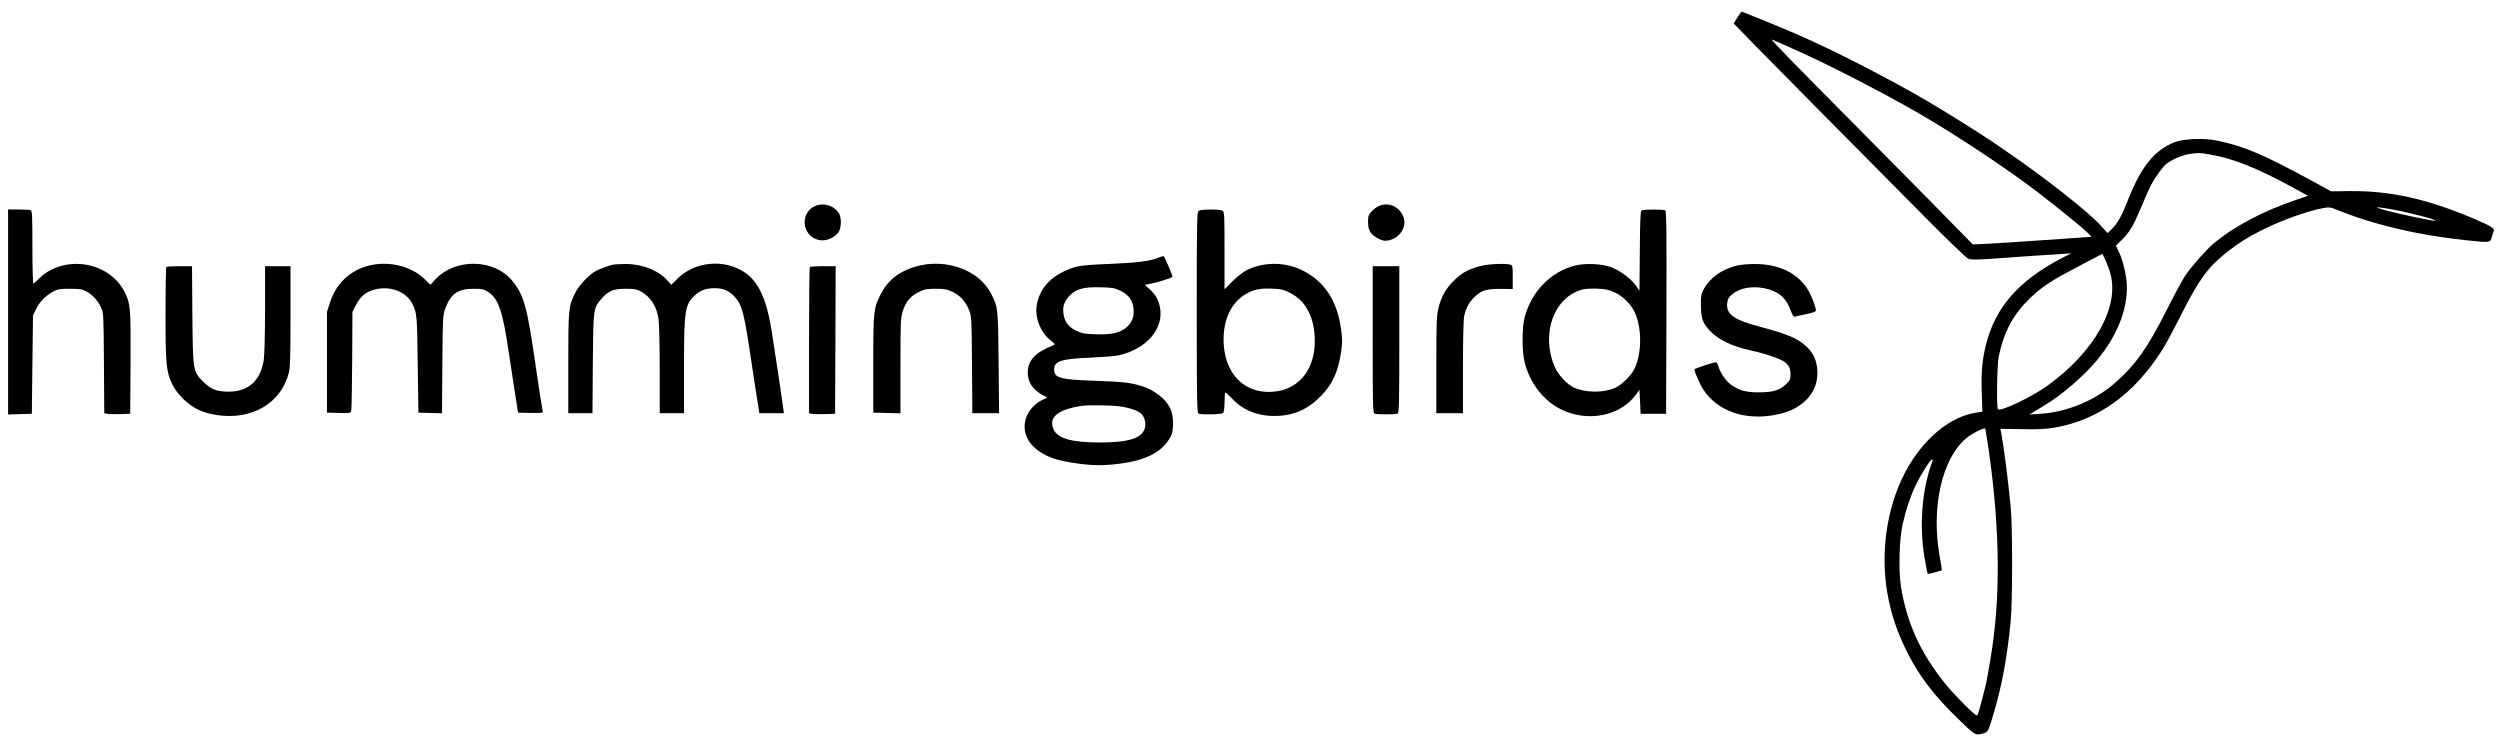 <?xml version="1.0" encoding="utf-8"?>
<svg xmlns="http://www.w3.org/2000/svg" version="1.0" width="2160pt" height="649pt" viewBox="0 0 2160 649" preserveAspectRatio="xMidYMid meet">

<g transform="translate(0,649) scale(0.1,-0.1)" fill="#000000" stroke="none">
<path d="M15012 6341 c-17 -28 -32 -52 -32 -55 0 -2 300 -307 667 -678 367&#xA;-370 816 -823 998 -1007 181 -183 344 -339 360 -346 24 -10 64 -10 210 0 99 7&#xA;259 18 355 25 96 6 209 13 250 16 l75 6 -90 -47 c-361 -189 -564 -420 -644&#xA;-735 -35 -137 -44 -239 -39 -417 l6 -169 -69 -12 c-207 -36 -419 -207 -568&#xA;-458 -180 -306 -250 -720 -184 -1099 30 -176 83 -333 170 -508 101 -203 232&#xA;-375 431 -568 156 -152 157 -153 217 -138 53 13 50 8 100 174 71 238 117 485&#xA;147 795 17 180 17 822 0 995 -27 265 -57 501 -80 625 l-9 45 185 -3 c137 -3&#xA;208 1 280 13 380 65 690 288 936 675 26 41 101 181 166 310 152 300 231 407&#xA;395 535 102 79 172 123 286 181 181 91 392 167 536 195 59 11 66 10 130 -16&#xA;317 -128 691 -216 1104 -260 217 -23 213 -23 228 26 7 23 15 47 17 54 9 22&#xA;-23 42 -173 106 -401 170 -719 241 -1065 238 l-168 -2 -152 84 c-440 238 -586&#xA;301 -831 354 -108 24 -289 17 -367 -13 -175 -68 -291 -212 -405 -502 -52 -132&#xA;-90 -201 -136 -246 l-39 -38 -67 73 c-99 109 -464 397 -768 606 -55 38 -127&#xA;87 -160 110 -103 70 -403 258 -558 349 -335 196 -815 442 -1125 577 -106 47&#xA;-479 199 -486 199 -1 0 -16 -22 -34 -49z m468 -267 c342 -151 915 -449 1230&#xA;-641 314 -191 673 -432 900 -607 167 -127 392 -311 428 -348 l32 -34 -257 -18&#xA;c-142 -9 -314 -21 -383 -26 -69 -5 -183 -12 -255 -16 l-130 -6 -150 153 c-82&#xA;85 -406 413 -719 729 -748 754 -884 894 -866 888 8 -3 85 -36 170 -74z m3616&#xA;-919 c199 -34 409 -118 714 -285 l131 -72 -100 -34 c-287 -96 -543 -232 -720&#xA;-382 -68 -59 -191 -198 -243 -277 -22 -33 -91 -161 -154 -286 -166 -330 -268&#xA;-475 -443 -631 -173 -155 -419 -258 -649 -273 l-97 -6 30 18 c17 11 59 37 95&#xA;58 147 87 338 250 453 387 194 231 287 487 258 711 -12 89 -38 181 -72 248&#xA;l-18 36 50 49 c69 68 99 118 167 279 32 77 71 165 87 195 30 60 97 155 130&#xA;182 39 35 141 78 200 87 86 12 84 12 181 -4z m1544 -469 c150 -25 425 -96 402&#xA;-104 -14 -4 -287 53 -417 87 -121 33 -116 38 15 17z m-2405 -564 c76 -291&#xA;-143 -676 -549 -967 -139 -99 -401 -223 -424 -201 -13 14 -8 386 7 456 46 219&#xA;127 367 277 510 104 98 181 148 420 273 l199 104 28 -59 c15 -33 34 -84 42&#xA;-116z m-1047 -1559 c93 -675 97 -1253 10 -1763 -33 -199 -36 -212 -67 -330&#xA;-42 -160 -42 -160 -54 -160 -17 0 -197 181 -273 276 -211 263 -328 520 -379&#xA;832 -23 137 -16 405 13 539 28 126 66 240 112 337 46 97 128 226 142 226 6 0&#xA;8 -6 5 -13 -91 -237 -117 -563 -68 -842 13 -71 24 -131 26 -133 3 -4 115 25&#xA;121 31 2 2 -4 51 -15 108 -80 426 16 859 229 1034 44 36 130 82 161 84 3 1 19&#xA;-101 37 -226z"/>
<path d="M7074 4720 c-172 -39 -158 -283 17 -306 52 -6 121 24 153 69 27 37&#xA;28 130 2 169 -35 53 -109 82 -172 68z"/>
<path d="M11925 4715 c-22 -8 -55 -30 -72 -49 -29 -32 -33 -42 -33 -92 0 -40&#xA;6 -67 20 -90 21 -33 90 -74 126 -74 104 0 189 100 164 192 -26 92 -117 143&#xA;-205 113z"/>
<path d="M70 3795 l0 -886 103 3 102 3 5 425 5 425 28 57 c30 62 83 115 149&#xA;150 37 20 58 23 143 23 84 0 107 -4 140 -22 54 -29 99 -78 127 -138 23 -49 23&#xA;-55 26 -482 l3 -433 22 -5 c12 -3 63 -5 112 -3 l90 3 3 443 c2 479 0 507 -53&#xA;612 -74 146 -237 240 -416 240 -127 0 -244 -47 -324 -129 -21 -23 -43 -41 -47&#xA;-41 -4 0 -8 141 -8 314 0 277 -2 315 -16 320 -9 3 -56 6 -105 6 l-89 0 0 -885z"/>
<path d="M10358 4669 c-17 -9 -18 -62 -18 -878 0 -783 2 -869 16 -875 29 -11&#xA;199 -7 212 6 7 7 12 44 12 95 0 46 3 83 7 83 3 0 32 -26 62 -58 107 -112 258&#xA;-161 435 -142 128 15 234 69 332 172 97 100 145 206 170 371 13 88 13 112 0&#xA;208 -34 243 -143 408 -333 503 -151 75 -337 75 -486 0 -28 -15 -82 -58 -119&#xA;-95 l-68 -69 0 335 c0 320 -1 335 -19 345 -25 13 -181 13 -203 -1z m788 -709&#xA;c139 -71 213 -216 214 -415 0 -236 -124 -403 -323 -435 -258 -41 -447 125&#xA;-464 405 -12 199 59 359 192 435 70 40 119 50 228 46 76 -3 97 -8 153 -36z"/>
<path d="M14183 4672 c-10 -6 -13 -92 -15 -351 l-3 -343 -32 46 c-40 57 -136&#xA;128 -211 157 -79 30 -224 37 -312 15 -211 -53 -376 -222 -437 -446 -24 -91&#xA;-24 -299 1 -395 47 -180 165 -330 317 -404 228 -110 505 -56 641 126 l33 45 5&#xA;-104 5 -103 110 0 110 0 3 874 c2 693 0 876 -10 883 -17 10 -189 10 -205 0z&#xA;m-235 -707 c68 -30 137 -96 171 -163 69 -135 69 -369 0 -504 -28 -55 -110&#xA;-135 -162 -158 -102 -45 -252 -45 -355 0 -65 29 -144 116 -174 191 -115 287 2&#xA;596 249 659 21 5 77 8 124 6 67 -3 99 -9 147 -31z"/>
<path d="M10012 4265 c-70 -31 -191 -46 -422 -55 -156 -6 -253 -14 -289 -24&#xA;-192 -55 -310 -165 -342 -322 -22 -110 27 -242 117 -314 43 -34 43 -35 22 -44&#xA;-154 -61 -218 -130 -218 -236 0 -82 41 -144 126 -192 l42 -23 -42 -20 c-65&#xA;-32 -122 -94 -142 -159 -34 -108 9 -214 116 -286 78 -53 156 -79 305 -101 157&#xA;-23 248 -24 397 -4 231 31 363 103 434 235 28 53 25 180 -5 242 -41 84 -140&#xA;161 -252 194 -98 29 -150 35 -394 44 -312 11 -359 24 -357 102 2 68 63 88 312&#xA;98 107 5 215 13 240 19 247 53 401 234 361 422 -14 64 -39 106 -91 153 l-39&#xA;35 37 7 c59 10 202 54 202 62 0 17 -68 176 -76 179 -5 1 -24 -4 -42 -12z&#xA;m-329 -288 c75 -37 112 -95 112 -177 0 -67 -25 -113 -80 -152 -55 -37 -129&#xA;-51 -254 -46 -91 3 -114 7 -161 30 -67 33 -97 71 -110 137 -12 65 2 113 48&#xA;163 57 61 120 79 267 76 109 -3 125 -6 178 -31z m-17 -997 c88 -11 162 -36&#xA;192 -63 33 -31 47 -86 32 -131 -27 -84 -142 -119 -390 -119 -236 0 -359 34&#xA;-395 109 -51 107 31 176 245 208 52 7 248 5 316 -4z"/>
<path d="M3149 4184 c-143 -48 -247 -155 -296 -302 l-28 -87 0 -435 0 -435&#xA;102 -3 c100 -3 103 -2 108 20 3 13 6 210 8 438 l2 415 30 59 c35 70 83 111&#xA;149 131 138 41 282 -10 338 -118 40 -80 42 -96 47 -522 l6 -420 102 -3 102 -3&#xA;3 423 c3 407 4 425 25 482 48 128 109 171 244 171 77 0 90 -3 127 -28 89 -58&#xA;125 -165 177 -516 19 -130 45 -301 58 -381 l23 -145 107 -3 c59 -1 107 1 107&#xA;6 0 5 -5 34 -10 63 -6 30 -26 164 -46 298 -79 550 -103 642 -204 770 -155 196&#xA;-496 204 -669 16 l-43 -46 -46 46 c-125 125 -342 170 -523 109z"/>
<path d="M5295 4203 c-42 -10 -107 -34 -145 -53 -58 -30 -145 -122 -179 -188&#xA;-59 -117 -61 -139 -61 -611 l0 -431 105 0 104 0 3 428 c4 476 4 479 75 561 57&#xA;67 102 86 208 86 73 0 98 -4 130 -22 85 -46 139 -129 155 -240 5 -37 10 -236&#xA;10 -440 l0 -373 105 0 105 0 0 398 c0 499 7 542 99 625 46 41 93 57 171 57 71&#xA;0 127 -26 173 -80 61 -72 78 -139 142 -575 20 -132 40 -265 45 -295 6 -30 12&#xA;-72 15 -92 l6 -38 106 0 106 0 -6 43 c-11 88 -79 538 -103 686 -55 332 -150&#xA;481 -345 542 -162 51 -347 8 -464 -107 l-55 -55 -31 35 c-78 90 -223 147 -367&#xA;145 -48 -1 -96 -3 -107 -6z"/>
<path d="M7908 4186 c-142 -42 -239 -119 -299 -239 -61 -120 -64 -141 -64&#xA;-602 l0 -420 118 -3 117 -3 0 410 c0 379 1 414 20 472 25 82 66 130 138 166&#xA;50 24 69 28 147 28 78 0 97 -4 147 -28 67 -33 110 -80 141 -157 21 -53 22 -68&#xA;25 -472 l3 -418 115 0 116 0 -4 438 c-5 472 -5 478 -64 593 -105 208 -396 312&#xA;-656 235z"/>
<path d="M12790 4191 c-102 -28 -151 -53 -215 -113 -77 -71 -119 -143 -145&#xA;-242 -18 -73 -20 -111 -20 -498 l0 -418 115 0 115 0 0 395 c0 247 4 414 11&#xA;447 14 67 47 125 97 170 56 51 100 63 220 62 l102 -1 0 103 c0 97 -1 102 -22&#xA;108 -46 12 -194 5 -258 -13z"/>
<path d="M15000 4194 c-129 -34 -229 -107 -282 -206 -20 -37 -23 -57 -22 -138&#xA;1 -109 14 -148 72 -212 70 -78 192 -139 347 -173 44 -9 116 -28 159 -42 156&#xA;-48 196 -82 196 -166 0 -45 -4 -54 -39 -87 -55 -52 -114 -70 -232 -70 -111 0&#xA;-169 15 -237 62 -48 33 -96 101 -114 161 -6 20 -16 37 -21 37 -23 0 -187 -54&#xA;-187 -61 0 -23 47 -130 77 -175 120 -184 353 -267 613 -220 106 19 176 49 242&#xA;101 100 78 144 188 127 315 -11 76 -43 135 -101 185 -78 67 -154 98 -403 165&#xA;-216 58 -282 107 -272 200 4 36 12 51 43 77 61 54 169 74 276 53 119 -23 190&#xA;-81 228 -188 17 -47 27 -61 39 -58 9 3 53 13 99 22 54 12 82 22 82 31 0 30&#xA;-43 139 -74 187 -91 141 -251 216 -461 215 -55 0 -125 -7 -155 -15z"/>
<path d="M1437 4183 c-4 -3 -7 -186 -7 -405 0 -443 6 -503 62 -615 41 -82 136&#xA;-174 223 -214 41 -20 100 -36 158 -45 302 -46 554 101 622 363 12 46 15 139&#xA;15 490 l0 433 -110 0 -110 0 0 -372 c0 -211 -5 -401 -11 -437 -29 -184 -134&#xA;-276 -310 -275 -97 1 -147 21 -211 84 -92 92 -91 91 -96 583 l-3 417 -108 0&#xA;c-59 0 -111 -3 -114 -7z"/>
<path d="M6997 4183 c-4 -3 -7 -289 -7 -634 l0 -629 23 -5 c12 -3 63 -5 112&#xA;-3 l90 3 3 638 2 637 -108 0 c-60 0 -112 -3 -115 -7z"/>
<path d="M11860 3556 c0 -569 2 -634 16 -640 20 -8 178 -8 198 0 14 6 16 71&#xA;16 640 l0 634 -115 0 -115 0 0 -634z"/>
</g>
</svg>
